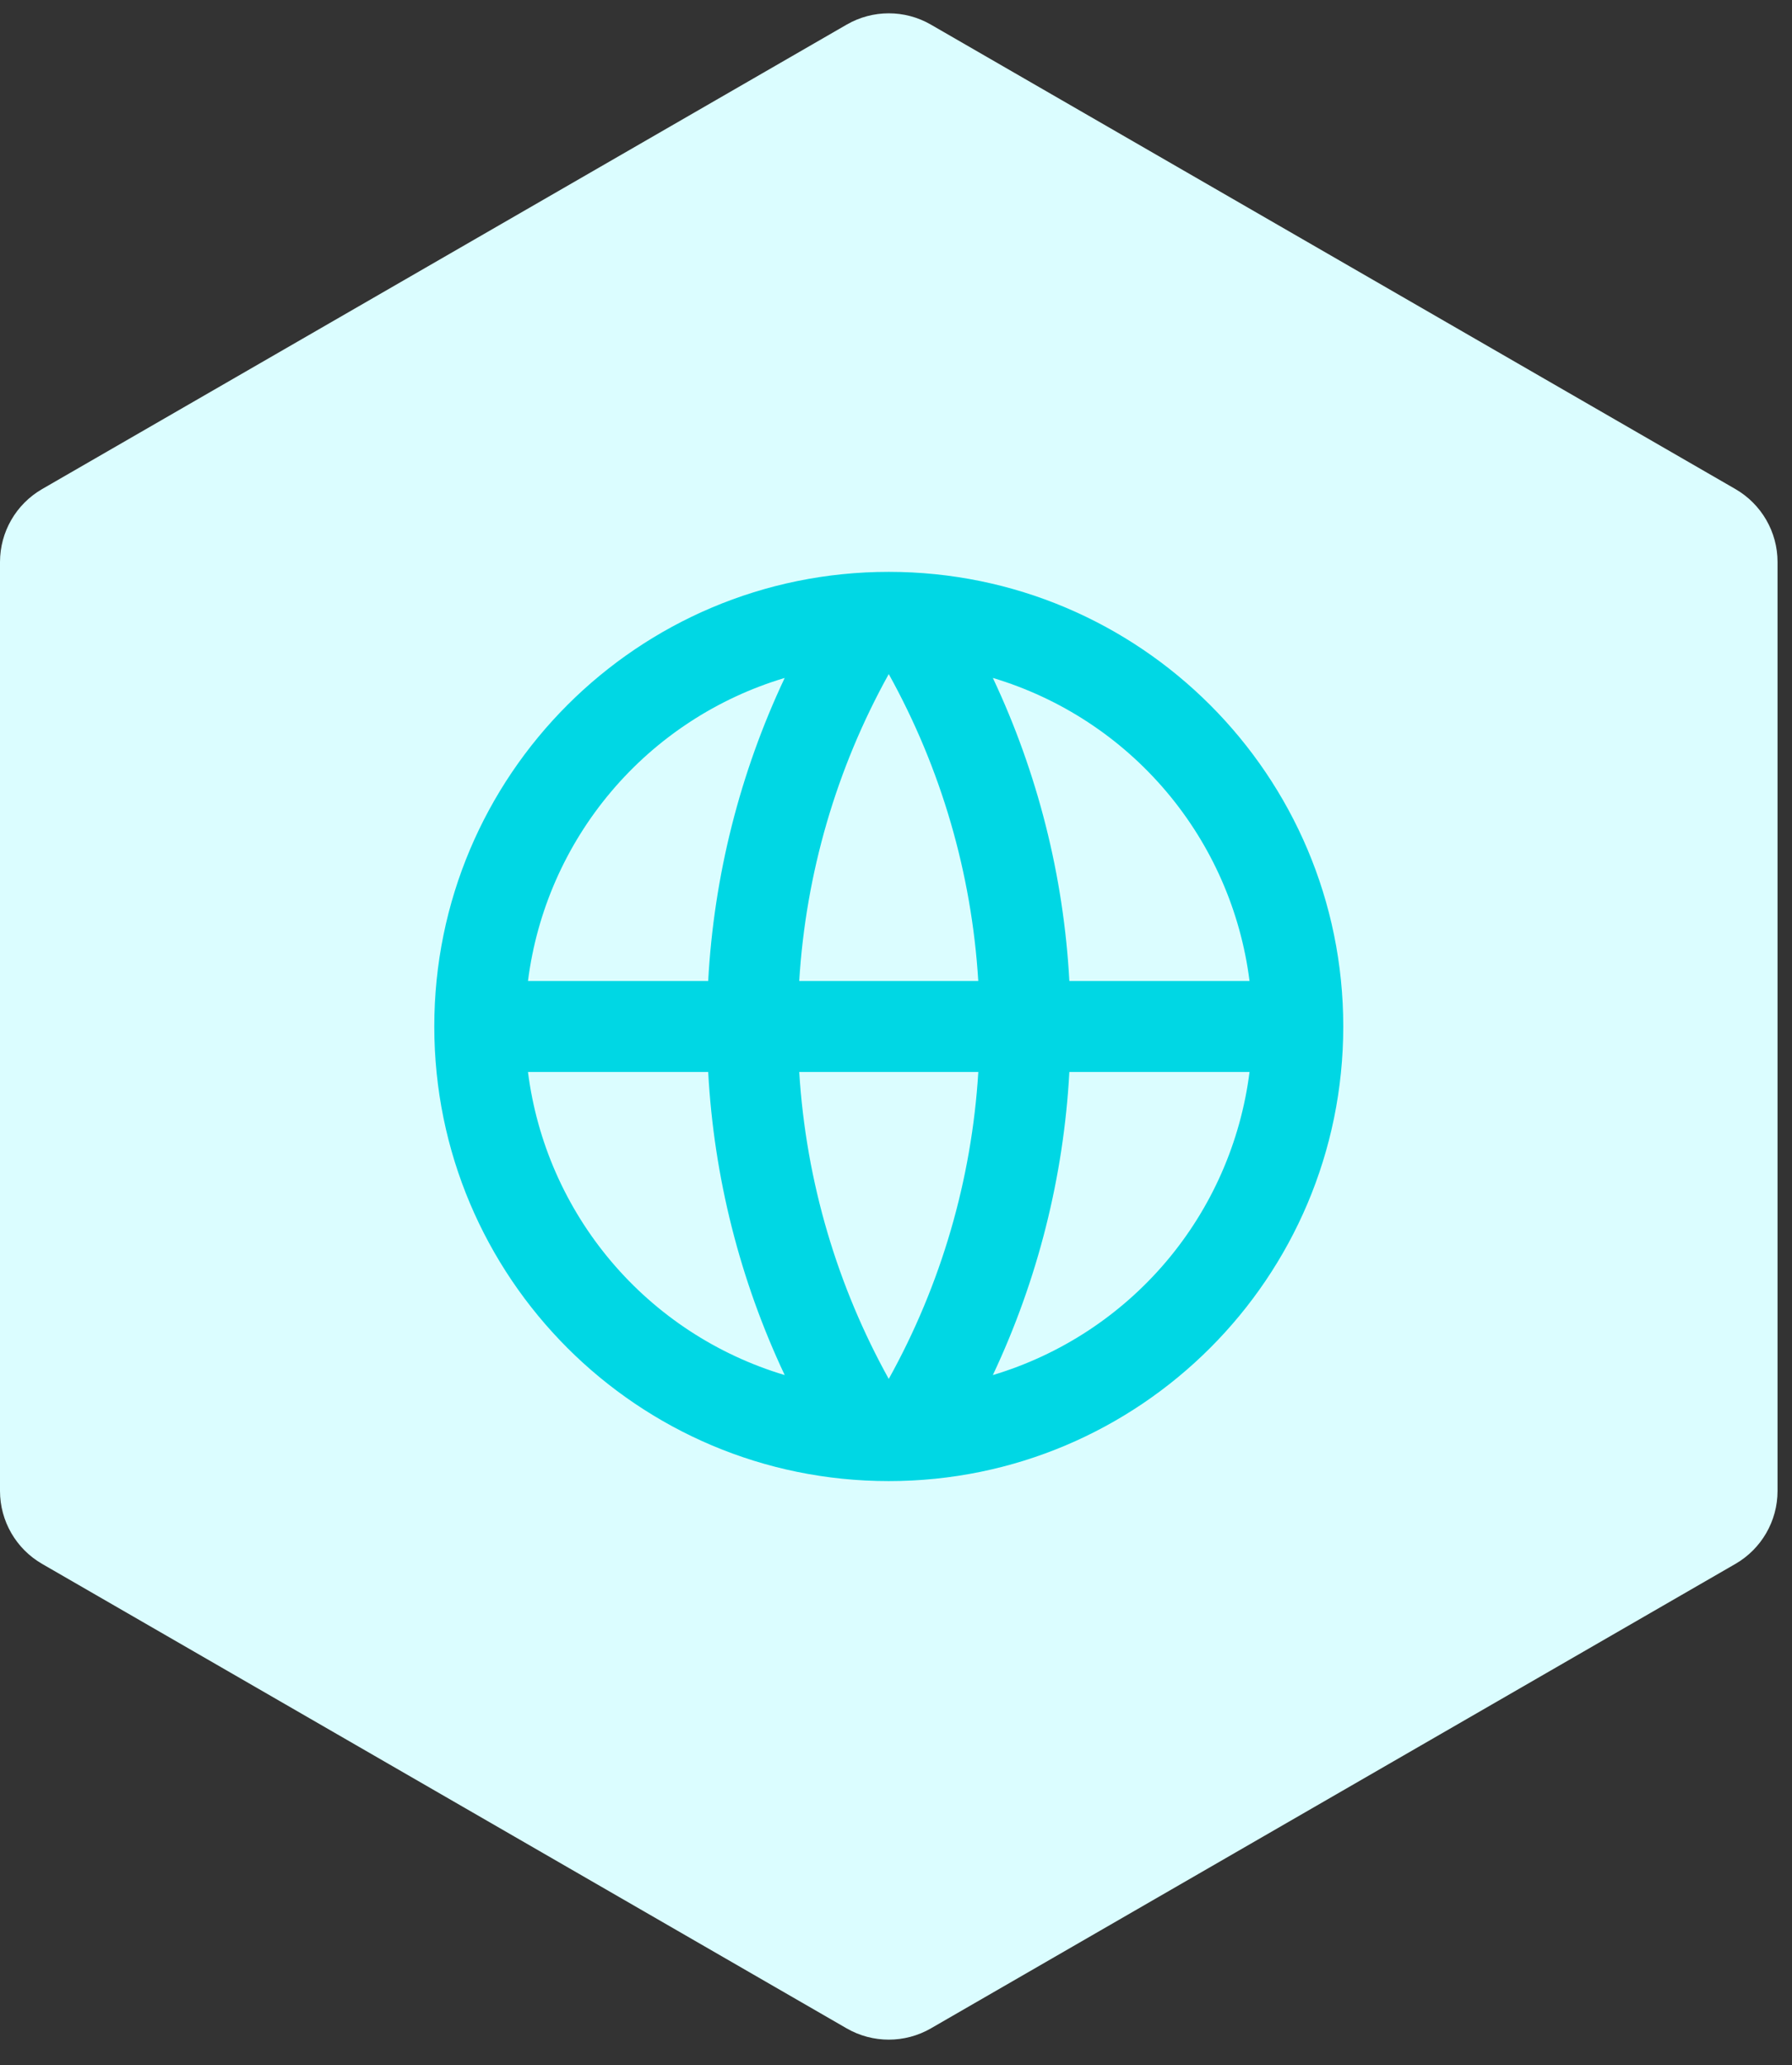 <?xml version="1.0" encoding="UTF-8"?> <svg xmlns="http://www.w3.org/2000/svg" width="46" height="53" viewBox="0 0 46 53" fill="none"><rect x="0" y="0" width="46" height="53" fill="#333333" stroke="none"/><path d="M21.733 0.632C22.402 0.245 23.227 0.245 23.896 0.632L44.547 12.55C45.216 12.937 45.629 13.65 45.629 14.423V38.26C45.629 39.033 45.216 39.747 44.547 40.133L23.896 52.052C23.227 52.438 22.402 52.438 21.733 52.052L1.082 40.133C0.412 39.747 0 39.033 0 38.26V14.423C0 13.65 0.412 12.937 1.082 12.55L21.733 0.632Z" fill="#DBFDFF"></path><g clip-path="url(#clip0_308_1723)"><path d="M22.814 38.008C16.371 38.008 11.148 32.785 11.148 26.342C11.148 19.898 16.371 14.675 22.814 14.675C29.258 14.675 34.481 19.898 34.481 26.342C34.481 32.785 29.258 38.008 22.814 38.008ZM20.143 35.287C18.992 32.845 18.325 30.204 18.179 27.509H13.553C13.78 29.304 14.524 30.995 15.694 32.376C16.863 33.756 18.409 34.768 20.143 35.287ZM20.516 27.509C20.692 30.354 21.506 33.027 22.814 35.386C24.159 32.964 24.944 30.273 25.113 27.509H20.516ZM32.075 27.509H27.45C27.304 30.204 26.637 32.845 25.486 35.287C27.22 34.768 28.765 33.756 29.935 32.376C31.105 30.995 31.848 29.304 32.075 27.509ZM13.553 25.175H18.179C18.325 22.48 18.992 19.838 20.143 17.397C18.409 17.916 16.863 18.927 15.694 20.308C14.524 21.689 13.78 23.38 13.553 25.175ZM25.112 25.175C24.943 22.411 24.158 19.719 22.814 17.298C21.47 19.719 20.685 22.411 20.516 25.175H25.112ZM25.486 17.397C26.637 19.838 27.304 22.48 27.45 25.175H32.075C31.848 23.38 31.105 21.689 29.935 20.308C28.765 18.927 27.22 17.916 25.486 17.397Z" fill="#00D7E4"></path></g><defs><clipPath id="clip0_308_1723"><rect width="28" height="28" fill="white" transform="translate(8.814 12.342)"></rect></clipPath></defs></svg> 